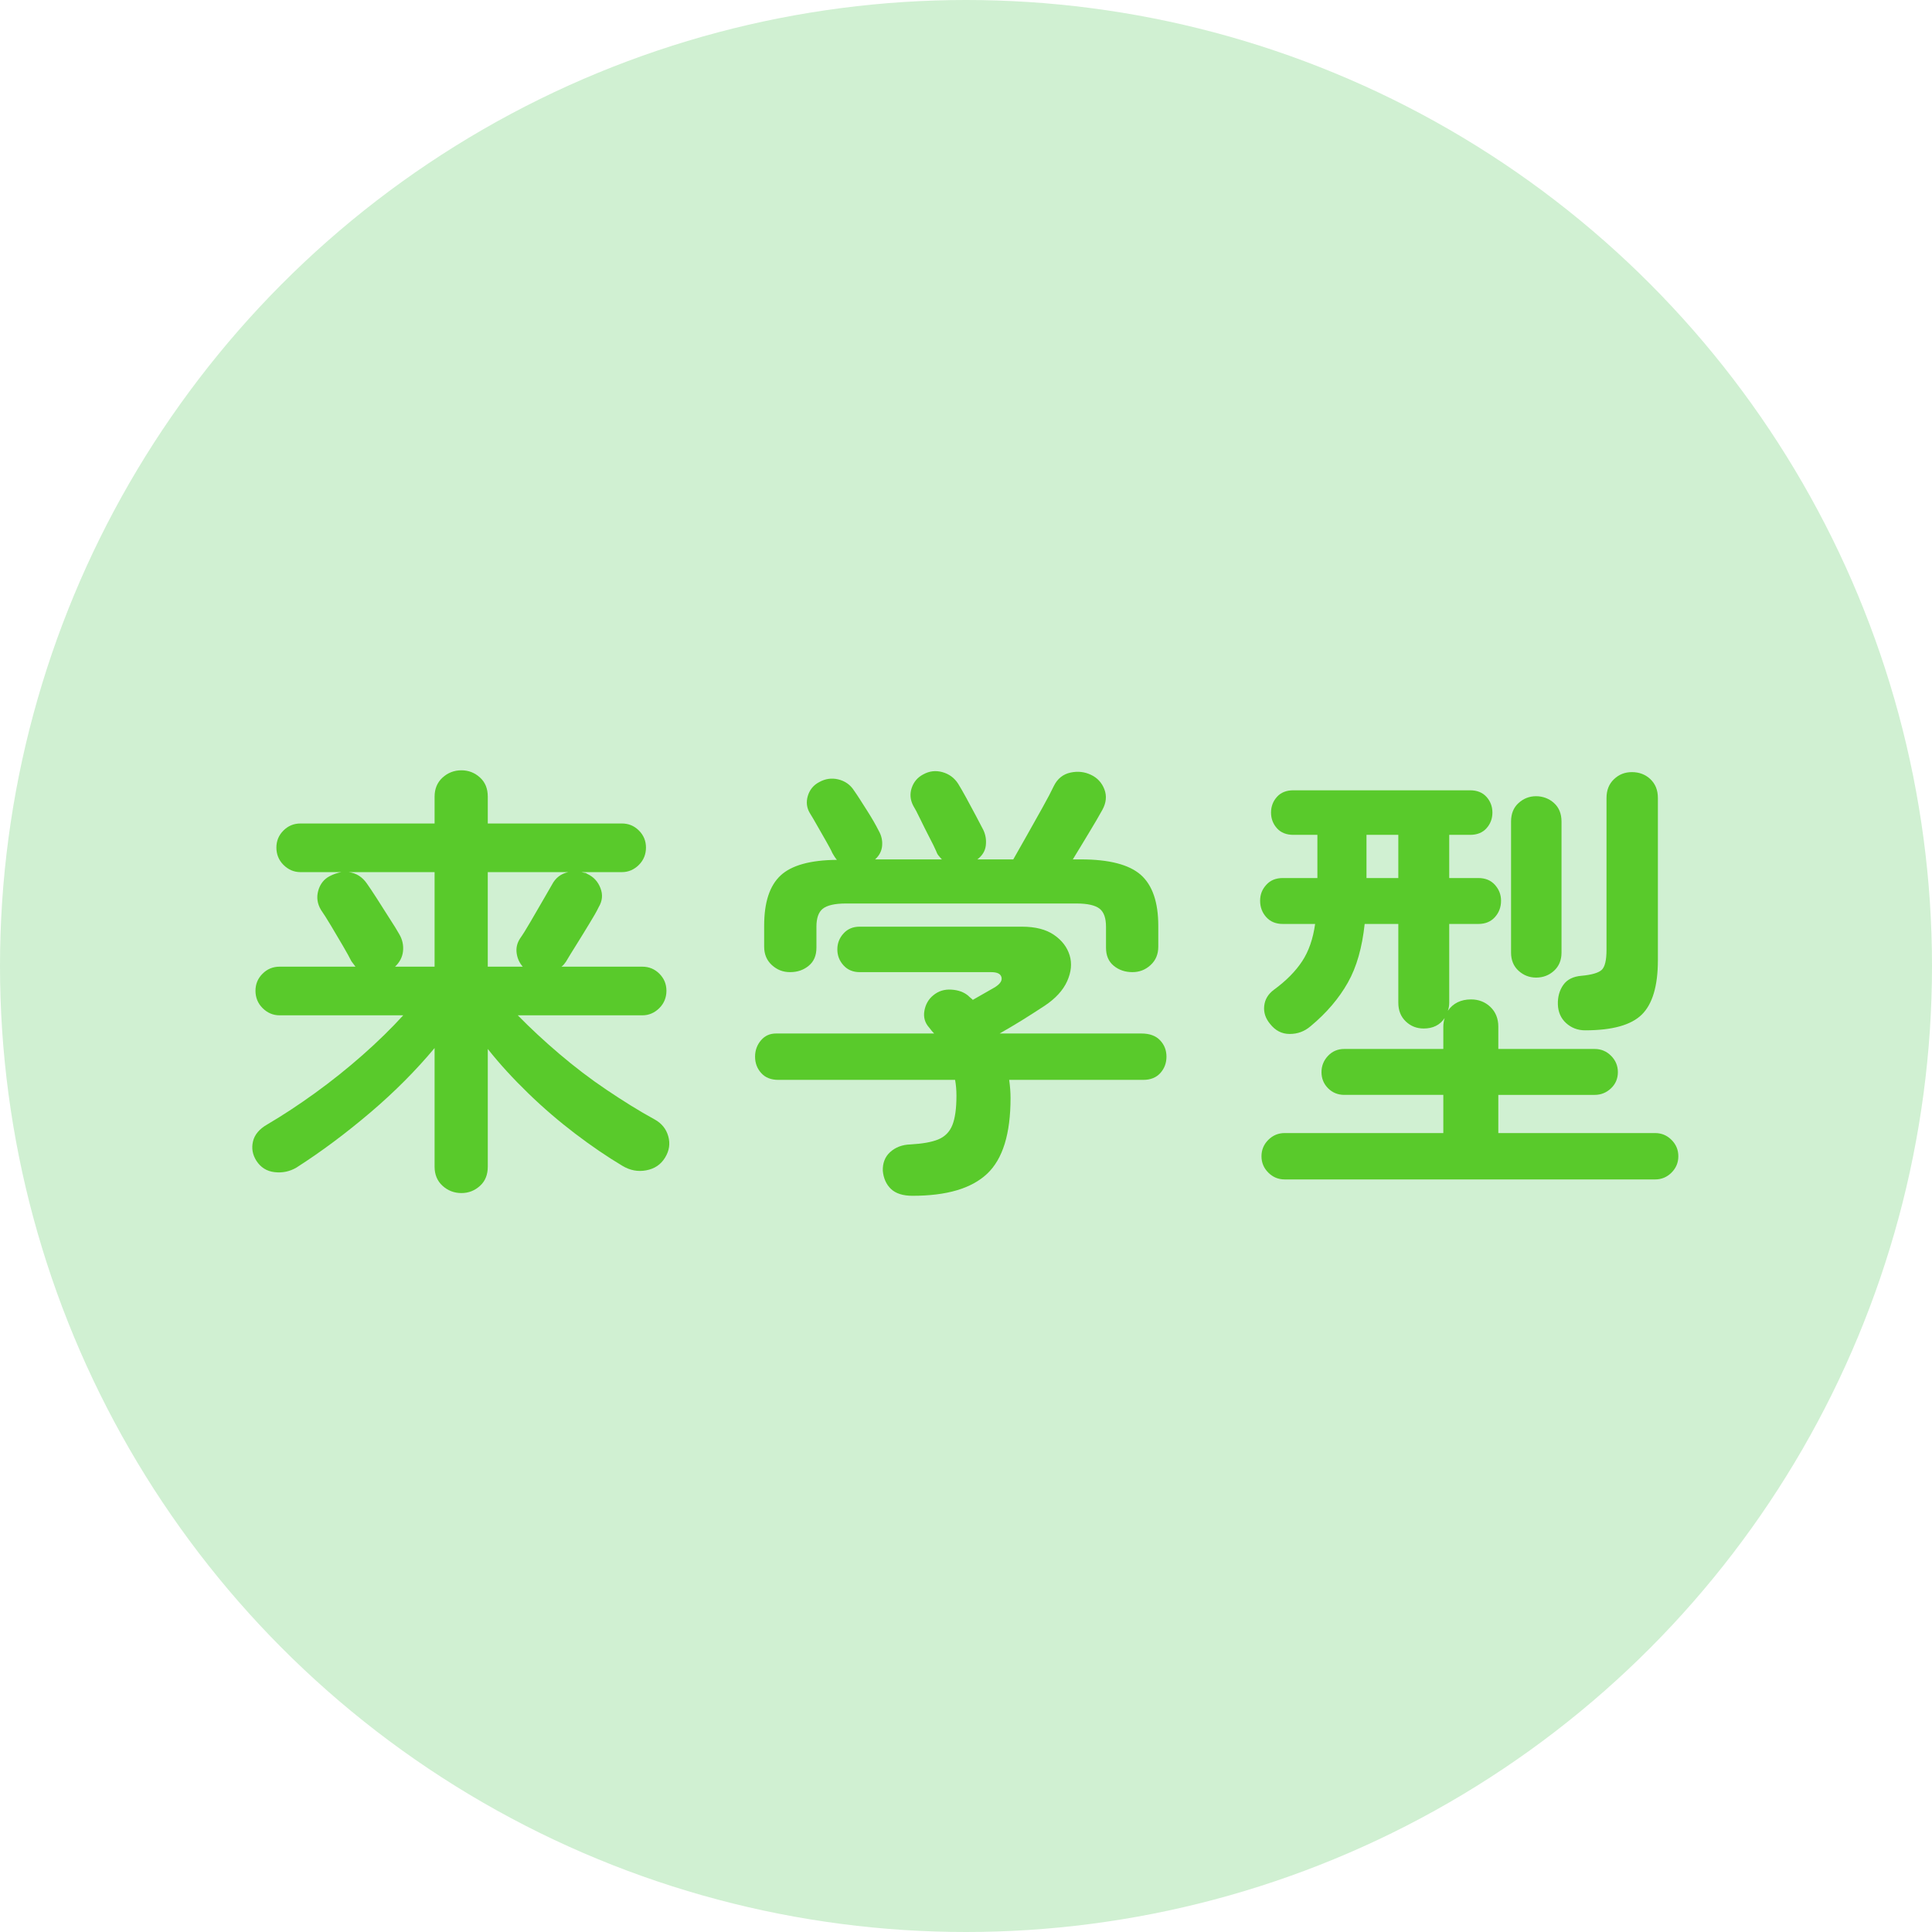 <?xml version="1.0" encoding="UTF-8"?><svg id="_レイヤー_2" xmlns="http://www.w3.org/2000/svg" viewBox="0 0 85 85"><defs><style>.cls-1{fill:#59ca2b;}.cls-1,.cls-2{stroke-width:0px;}.cls-2{fill:#d0f0d2;}</style></defs><g id="MV"><circle class="cls-2" cx="42.5" cy="42.5" r="42.5"/><path class="cls-1" d="M20.3,52.49c-.32,0-.6-.11-.83-.32-.23-.21-.35-.49-.35-.84v-5.22c-.81.97-1.75,1.92-2.82,2.83-1.07.91-2.15,1.72-3.26,2.43-.29.17-.61.24-.96.2s-.61-.21-.8-.5c-.17-.27-.22-.55-.15-.85.07-.3.28-.55.63-.75.68-.4,1.38-.86,2.1-1.38.72-.52,1.42-1.08,2.09-1.67s1.27-1.18,1.79-1.75h-5.44c-.29,0-.54-.11-.75-.32-.21-.21-.31-.47-.31-.76s.1-.54.31-.75c.21-.21.46-.31.75-.31h3.34c-.05-.07-.11-.15-.18-.24-.08-.16-.2-.38-.37-.67-.17-.29-.34-.58-.52-.88s-.33-.54-.45-.71c-.16-.27-.2-.55-.12-.84.08-.29.25-.51.5-.64.17-.09.35-.15.52-.18h-1.8c-.29,0-.54-.11-.75-.32-.21-.21-.31-.47-.31-.76s.1-.54.31-.75.46-.31.75-.31h5.9v-1.18c0-.35.12-.63.35-.84s.51-.32.83-.32.59.11.82.32.34.49.34.84v1.18h5.9c.29,0,.54.1.75.31.21.21.31.46.31.75s-.1.55-.31.76c-.21.21-.46.32-.75.32h-1.78s.08.02.13.03c.05,0,.09.02.13.05.28.13.47.34.58.63.11.29.08.56-.08.83-.09.19-.23.43-.42.74-.19.31-.37.61-.56.91-.19.3-.34.55-.46.75-.03.04-.06.08-.09.12s-.07.07-.11.1h3.56c.29,0,.54.1.75.31.21.21.31.46.31.75s-.1.55-.31.76c-.21.21-.46.32-.75.32h-5.48c.55.56,1.15,1.12,1.82,1.69.67.57,1.36,1.1,2.09,1.59.73.49,1.43.93,2.11,1.3.31.17.51.42.6.74.09.32.05.63-.14.94-.19.31-.46.49-.83.56-.37.07-.72,0-1.05-.2-.67-.4-1.36-.87-2.07-1.41s-1.4-1.13-2.06-1.77c-.66-.64-1.26-1.29-1.79-1.96v5.18c0,.35-.11.63-.34.84-.23.21-.5.32-.82.32ZM15.34,38.37c.33.04.6.21.8.5.11.15.25.37.44.66.19.29.37.59.56.88.19.29.33.52.42.68.15.25.2.51.17.77-.03.26-.15.48-.35.67h1.74v-4.16h-3.78ZM21.46,42.53h1.54c-.15-.17-.24-.37-.27-.6-.03-.23.02-.44.15-.64.12-.17.27-.41.45-.72.18-.31.36-.62.54-.93.18-.31.32-.55.41-.71.16-.31.4-.49.72-.56h-3.54v4.16Z"/><path class="cls-1" d="M40.14,52.61c-.41,0-.73-.1-.94-.3-.21-.2-.33-.47-.36-.8-.01-.33.09-.61.32-.82.23-.21.53-.33.9-.34.52-.03.93-.1,1.22-.22.29-.12.5-.33.62-.63.12-.3.18-.73.18-1.29,0-.25-.02-.49-.06-.7h-7.78c-.32,0-.57-.1-.75-.3-.18-.2-.27-.44-.27-.72s.09-.52.26-.72c.17-.2.39-.3.66-.3h6.96s-.08-.08-.11-.12-.07-.09-.11-.14c-.19-.21-.26-.46-.21-.74.05-.28.18-.51.39-.68.23-.19.49-.27.8-.25.31.02.55.11.74.27.03.03.06.06.1.09s.07.06.1.09c.19-.11.37-.21.56-.32.19-.11.33-.19.42-.24.23-.15.32-.29.28-.44-.04-.15-.19-.22-.46-.22h-5.78c-.29,0-.53-.1-.71-.3-.18-.2-.27-.43-.27-.7s.09-.5.27-.7c.18-.2.42-.3.71-.3h7.14c.59,0,1.06.12,1.41.36.35.24.58.54.69.9.11.36.07.74-.11,1.14-.18.4-.51.76-.99,1.08-.35.23-.68.44-1,.64-.32.2-.65.39-.98.58h6.24c.36,0,.63.1.82.3.19.2.28.44.28.72s-.09.52-.27.72c-.18.2-.43.3-.75.3h-5.9c.04.28.06.55.06.8,0,1.57-.34,2.68-1.03,3.33-.69.65-1.78.97-3.29.97ZM34.76,42.77c-.31,0-.57-.1-.8-.31-.23-.21-.34-.48-.34-.81v-.92c0-1.03.24-1.76.72-2.21s1.31-.68,2.48-.69c-.04-.05-.08-.1-.11-.15-.03-.05-.06-.1-.09-.15-.05-.12-.15-.3-.28-.53-.13-.23-.27-.47-.4-.7-.13-.23-.23-.4-.3-.51-.15-.24-.18-.5-.1-.77.08-.27.25-.48.5-.61.27-.15.55-.19.84-.12.29.07.53.23.7.5.15.21.33.5.56.86.23.36.4.66.52.9.12.21.17.43.15.66s-.12.43-.31.6h2.94c-.05-.05-.1-.11-.15-.17s-.08-.13-.11-.21c-.05-.12-.15-.32-.29-.59-.14-.27-.28-.55-.41-.82-.13-.27-.23-.46-.3-.57-.13-.25-.16-.51-.07-.78.09-.27.26-.47.51-.6.27-.15.55-.18.84-.1.29.08.53.25.7.52.09.15.21.35.35.61.14.26.28.52.42.78.14.26.25.47.33.63.11.23.14.46.11.7-.03.24-.16.44-.37.6h1.58c.16-.28.36-.63.59-1.04.23-.41.46-.82.69-1.23.23-.41.39-.72.5-.95.16-.33.41-.53.74-.6.33-.07.63-.03.9.1.28.13.48.35.59.64.11.29.08.59-.09.9-.15.27-.34.6-.59,1.01-.25.41-.48.8-.71,1.17h.36c1.24,0,2.12.23,2.63.68.51.45.77,1.2.77,2.24v.92c0,.33-.11.6-.34.81s-.49.31-.8.31-.59-.09-.82-.28c-.23-.19-.34-.45-.34-.8v-.92c0-.37-.09-.64-.28-.79-.19-.15-.53-.23-1.02-.23h-10.14c-.49,0-.83.08-1.02.23-.19.15-.28.42-.28.79v.92c0,.35-.11.61-.34.8-.23.19-.5.28-.82.28Z"/><path class="cls-1" d="M56.52,51.89c-.28,0-.52-.1-.72-.3s-.3-.44-.3-.72.1-.52.3-.72c.2-.2.44-.3.72-.3h6.98v-1.68h-4.36c-.28,0-.52-.1-.71-.29s-.29-.43-.29-.71.1-.52.29-.72.43-.3.71-.3h4.36v-.98c0-.13.02-.26.06-.38-.21.31-.52.46-.92.46-.31,0-.57-.1-.79-.31-.22-.21-.33-.48-.33-.83v-3.46h-1.48c-.11,1.03-.35,1.89-.74,2.58-.39.69-.93,1.33-1.64,1.92-.27.23-.57.34-.92.34s-.63-.15-.86-.44c-.2-.24-.29-.5-.26-.79s.17-.52.42-.71c.55-.4.96-.82,1.25-1.26.29-.44.48-.99.57-1.64h-1.42c-.31,0-.55-.1-.73-.3-.18-.2-.27-.44-.27-.72s.09-.5.27-.7c.18-.2.42-.3.73-.3h1.52v-1.9h-1.06c-.31,0-.55-.1-.72-.29s-.26-.42-.26-.69.09-.5.26-.69c.17-.19.41-.29.72-.29h7.78c.31,0,.55.1.72.29.17.19.26.42.26.69s-.09.5-.26.69c-.17.19-.41.29-.72.29h-.92v1.9h1.28c.31,0,.55.1.73.3.18.2.27.43.27.7,0,.28-.09.52-.27.72-.18.2-.42.3-.73.3h-1.28v3.46c0,.13-.02.25-.06.36.23-.33.57-.5,1.02-.5.33,0,.62.11.85.33.23.22.35.51.35.87v.98h4.24c.28,0,.52.1.72.3.2.2.3.44.3.72s-.1.52-.3.71c-.2.19-.44.29-.72.29h-4.24v1.68h6.9c.28,0,.52.1.72.3.2.2.3.44.3.72s-.1.52-.3.72-.44.3-.72.3h-16.3ZM60.12,38.63h1.4v-1.9h-1.4v1.9ZM67.58,43.01c-.29,0-.55-.1-.77-.3-.22-.2-.33-.47-.33-.8v-5.76c0-.35.11-.62.33-.82.22-.2.48-.3.77-.3s.57.1.79.3c.22.2.33.47.33.82v5.76c0,.33-.11.6-.33.8-.22.2-.48.3-.79.3ZM69.74,45.33c-.33,0-.61-.11-.84-.32-.23-.21-.35-.49-.36-.82-.01-.33.07-.62.24-.86.17-.24.44-.37.8-.4.45-.04.75-.13.89-.26s.21-.43.21-.88v-6.68c0-.35.11-.62.33-.83.22-.21.48-.31.79-.31s.59.1.81.31c.22.21.33.48.33.83v7.14c0,1.13-.24,1.93-.71,2.39s-1.3.69-2.49.69Z"/></g></svg>